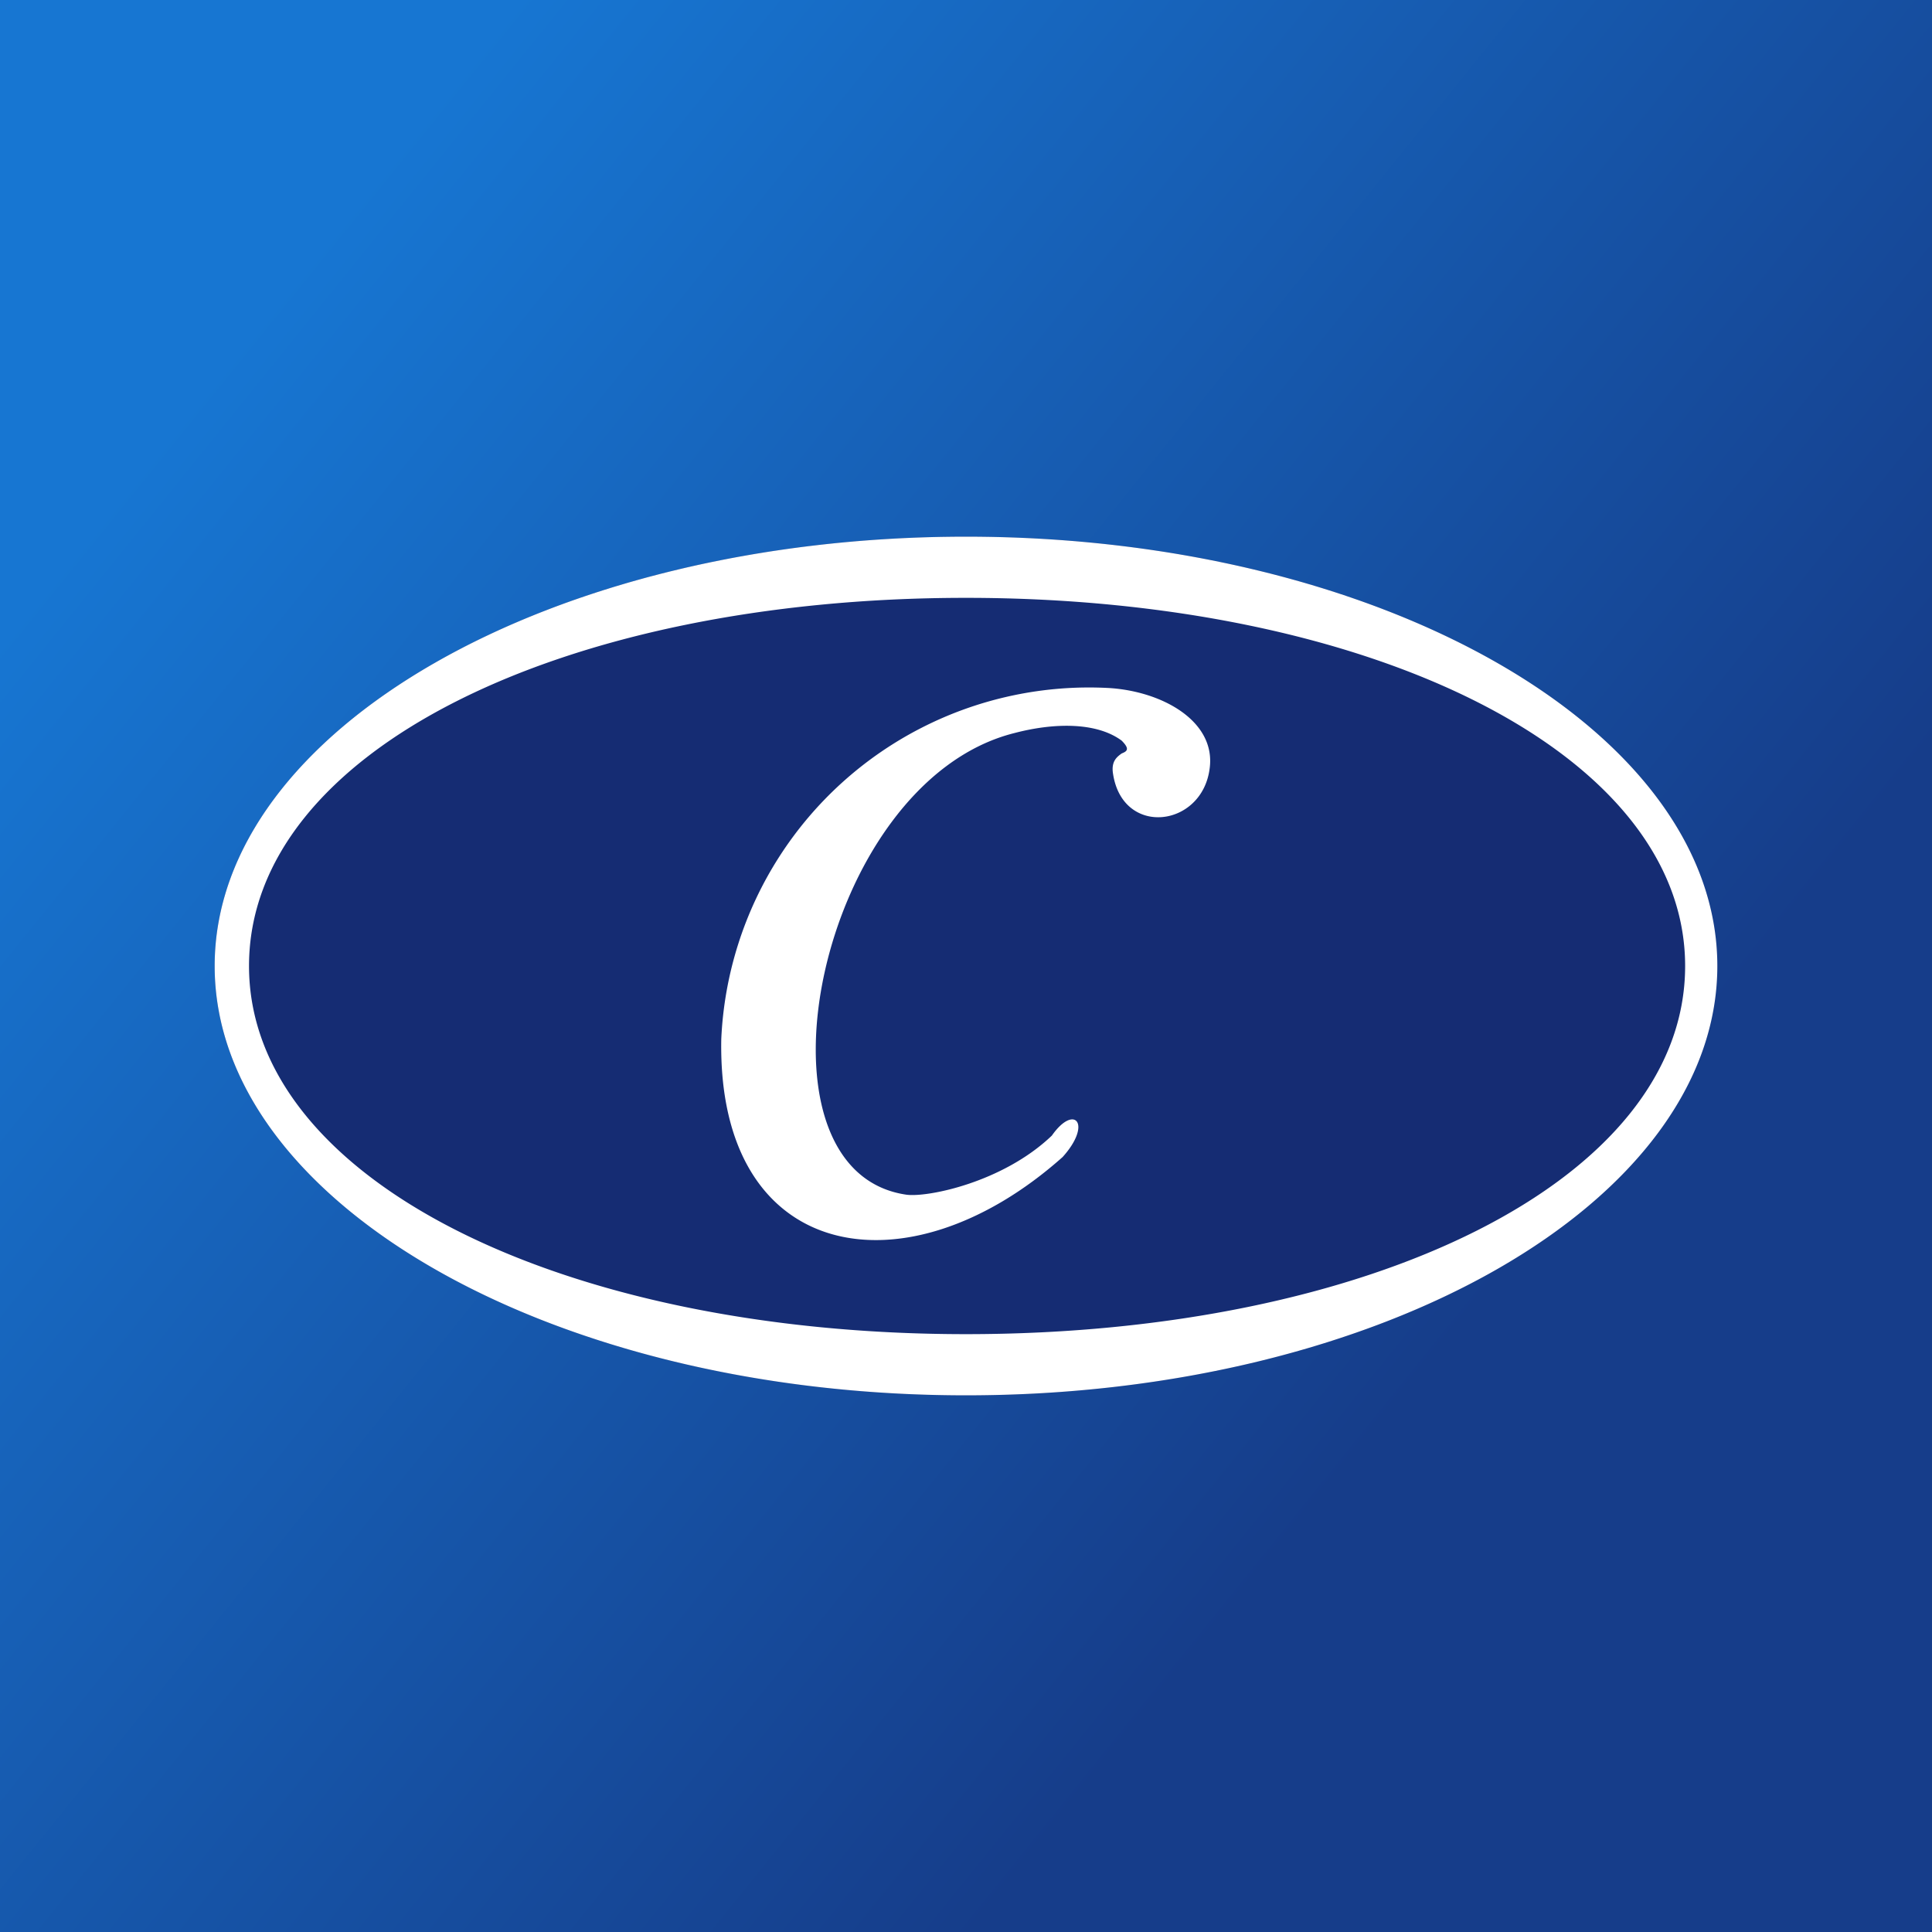 <svg xmlns="http://www.w3.org/2000/svg" width="18" height="18"><rect width="100%" height="100%" fill="#808080" stroke="none"/><path fill="url(#a)" d="M0 0h18v18H0z"/><path fill="#152C73" d="M9 5c3.86 0 7 1.8 7 4s-3.14 4-7 4-7-1.8-7-4 3.14-4 7-4"/><path fill="#fff" d="M16 9c0-2.2-3.14-4-7-4S2 6.8 2 9s3.14 4 7 4 7-1.8 7-4M2.32 9c0-2 2.92-3.43 6.68-3.43S15.7 7.01 15.7 9c0 2-2.94 3.43-6.7 3.43S2.32 10.99 2.32 9m6.12 2.13c-1.54-.23-.82-3.84 1.01-4.3.38-.1.77-.1 1 .07.08.08.05.1 0 .12-.04.03-.1.07-.08.19.09.59.83.5.9-.05.06-.44-.44-.72-.94-.75a3.43 3.43 0 0 0-3.61 3.27c-.04 2.08 1.72 2.4 3.18 1.1.28-.31.11-.5-.1-.2-.46.44-1.17.58-1.36.55"/><defs><linearGradient id="a" x1="1.51" x2="12.92" y1="4.06" y2="13.27" gradientUnits="userSpaceOnUse"><stop stop-color="#1776D2"/><stop offset="1" stop-color="#163D8A"/></linearGradient></defs></svg>